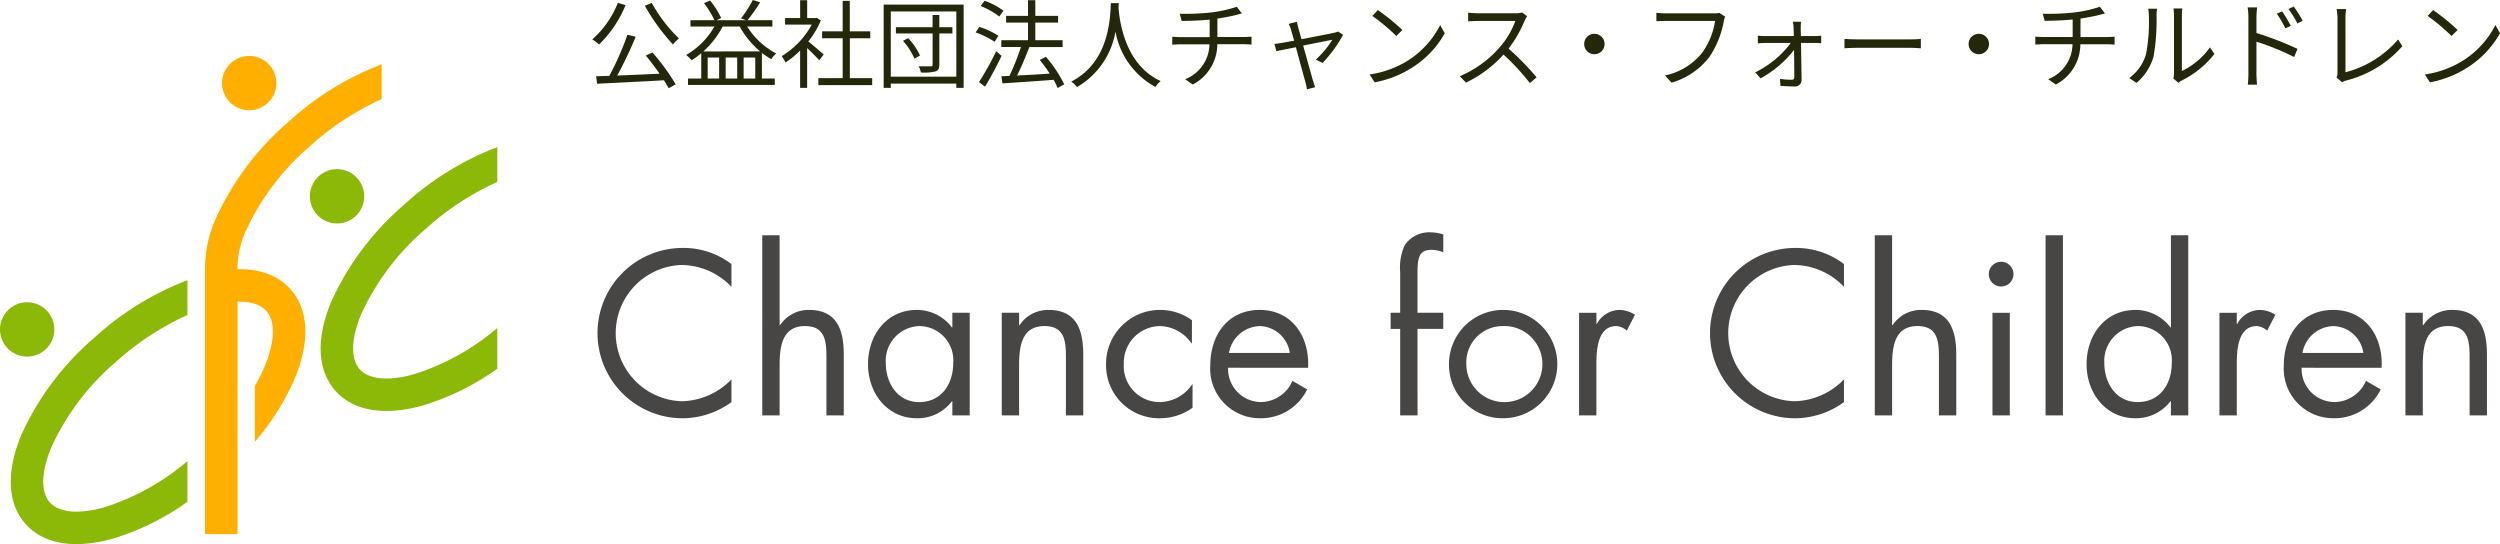 <svg xmlns="http://www.w3.org/2000/svg" width="234.113" height="50.952" viewBox="0 0 234.113 50.952">
  <g id="グループ_8661" data-name="グループ 8661" transform="translate(-202.086 -24.706)">
    <g id="グループ_584" data-name="グループ 584" transform="translate(202.086 29.945)">
      <path id="パス_1" data-name="パス 1" d="M218.393,398.5a6.531,6.531,0,0,0-4.669-2.045,6.383,6.383,0,0,0,.041,12.76,6.68,6.68,0,0,0,4.629-2.045v2.127a7.849,7.849,0,0,1-4.568,1.513,7.975,7.975,0,1,1,0-15.95,7.356,7.356,0,0,1,4.568,1.513Z" transform="translate(-149.897 -376.88)" fill="#474645"/>
      <path id="パス_2" data-name="パス 2" d="M231,393.048v8.385l.041.041a3.2,3.2,0,0,1,2.72-1.432c2.639,0,3.248,1.922,3.248,4.172v5.706h-1.624V404.5c0-1.554-.122-2.945-2.01-2.945-2.233,0-2.375,2.086-2.375,3.8v4.561h-1.624V393.048Z" transform="translate(-157.994 -376.258)" fill="#474645"/>
      <path id="パス_3" data-name="パス 3" d="M249.248,405.226a3.2,3.2,0,0,1,3.208,3.476c0,1.943-1.1,3.641-3.187,3.641-2.03,0-3.126-1.779-3.126-3.661A3.248,3.248,0,0,1,249.248,405.226ZM254,403.978h-1.624v1.37h-.04a4.117,4.117,0,0,0-3.269-1.636c-2.863,0-4.588,2.352-4.588,5.092,0,2.659,1.766,5.051,4.568,5.051a4,4,0,0,0,3.289-1.595h.04v1.329H254Z" transform="translate(-163.193 -379.928)" fill="#474645"/>
      <path id="パス_4" data-name="パス 4" d="M265.2,405.144h.041a3.194,3.194,0,0,1,2.72-1.432c2.639,0,3.248,1.922,3.248,4.172v5.706h-1.624V408.17c0-1.554-.122-2.945-2.01-2.945-2.233,0-2.375,2.086-2.375,3.8v4.561h-1.624v-9.611H265.2Z" transform="translate(-169.767 -379.928)" fill="#474645"/>
      <path id="パス_5" data-name="パス 5" d="M286.506,406.841h-.041a3.668,3.668,0,0,0-2.964-1.615,3.425,3.425,0,0,0-3.37,3.558,3.36,3.36,0,0,0,3.289,3.558,3.7,3.7,0,0,0,3.106-1.657h.041v2.188a5.188,5.188,0,0,1-3.025.982,4.961,4.961,0,0,1-5.075-5.071,5.052,5.052,0,0,1,5.1-5.072,5.113,5.113,0,0,1,2.944.961Z" transform="translate(-174.891 -379.928)" fill="#474645"/>
      <path id="パス_6" data-name="パス 6" d="M295.1,407.741a3.024,3.024,0,0,1,2.9-2.515,2.919,2.919,0,0,1,2.8,2.515Zm7.41,1.39c.162-2.863-1.462-5.419-4.527-5.419-2.985,0-4.629,2.352-4.629,5.194a4.638,4.638,0,0,0,4.669,4.949,4.813,4.813,0,0,0,4.405-2.7l-1.38-.8a3.266,3.266,0,0,1-2.9,1.984,3.1,3.1,0,0,1-3.126-3.211Z" transform="translate(-180.016 -379.928)" fill="#474645"/>
      <path id="パス_7" data-name="パス 7" d="M321.628,409.78H320v-8.1h-.894v-1.513H320v-3.824a4.966,4.966,0,0,1,.426-2.5,2.762,2.762,0,0,1,2.456-1.206,3.835,3.835,0,0,1,1.157.2V394.5a3.282,3.282,0,0,0-1.1-.226c-1.32,0-1.32.941-1.32,2.638v3.252h2.416v1.513h-2.416Z" transform="translate(-188.88 -376.118)" fill="#474645"/>
      <path id="パス_8" data-name="パス 8" d="M332.451,405.226a3.562,3.562,0,1,1-3.39,3.558A3.4,3.4,0,0,1,332.451,405.226Zm0,8.629a5.072,5.072,0,1,0-5.014-5.051A5,5,0,0,0,332.451,413.855Z" transform="translate(-191.746 -379.928)" fill="#474645"/>
      <path id="パス_9" data-name="パス 9" d="M347.634,405.021h.041a2.453,2.453,0,0,1,2.111-1.309,2.861,2.861,0,0,1,1.462.45l-.772,1.493a1.577,1.577,0,0,0-.975-.429c-1.786,0-1.868,2.31-1.868,3.558v4.806H346.01v-9.611h1.624Z" transform="translate(-198.138 -379.928)" fill="#474645"/>
      <path id="パス_10" data-name="パス 10" d="M377.253,398.5a6.531,6.531,0,0,0-4.669-2.045,6.383,6.383,0,0,0,.04,12.76,6.68,6.68,0,0,0,4.629-2.045v2.127a7.847,7.847,0,0,1-4.568,1.513,7.975,7.975,0,1,1,0-15.95,7.353,7.353,0,0,1,4.568,1.513Z" transform="translate(-204.574 -376.88)" fill="#474645"/>
      <path id="パス_11" data-name="パス 11" d="M389.856,393.048v8.385l.04.041a3.2,3.2,0,0,1,2.721-1.432c2.639,0,3.248,1.922,3.248,4.172v5.706h-1.624V404.5c0-1.554-.121-2.945-2.009-2.945-2.233,0-2.375,2.086-2.375,3.8v4.561h-1.624V393.048Z" transform="translate(-212.67 -376.258)" fill="#474645"/>
      <path id="パス_12" data-name="パス 12" d="M406.484,411.218H404.86v-9.611h1.624Zm.345-13.23a1.157,1.157,0,1,1-2.314,0,1.157,1.157,0,1,1,2.314,0Z" transform="translate(-218.275 -377.556)" fill="#474645"/>
      <path id="パス_13" data-name="パス 13" d="M414.249,409.919h-1.625V393.048h1.625Z" transform="translate(-221.066 -376.258)" fill="#474645"/>
      <path id="パス_14" data-name="パス 14" d="M423.246,401.555a3.2,3.2,0,0,1,3.208,3.476c0,1.943-1.1,3.64-3.188,3.64-2.03,0-3.125-1.779-3.125-3.661A3.249,3.249,0,0,1,423.246,401.555Zm3.126,8.364H428V393.048h-1.624v8.63h-.041a4.116,4.116,0,0,0-3.269-1.636c-2.863,0-4.588,2.352-4.588,5.092,0,2.659,1.766,5.051,4.567,5.051a4.057,4.057,0,0,0,3.289-1.595h.041Z" transform="translate(-223.08 -376.258)" fill="#474645"/>
      <path id="パス_15" data-name="パス 15" d="M439.074,405.021h.041a2.454,2.454,0,0,1,2.111-1.309,2.858,2.858,0,0,1,1.462.45l-.771,1.493a1.577,1.577,0,0,0-.975-.429c-1.786,0-1.868,2.31-1.868,3.558v4.806H437.45v-9.611h1.625Z" transform="translate(-229.61 -379.928)" fill="#474645"/>
      <path id="パス_16" data-name="パス 16" d="M448.39,407.741a3.022,3.022,0,0,1,2.9-2.515,2.919,2.919,0,0,1,2.8,2.515Zm7.409,1.39c.163-2.863-1.461-5.419-4.526-5.419-2.985,0-4.629,2.352-4.629,5.194a4.638,4.638,0,0,0,4.669,4.949,4.813,4.813,0,0,0,4.405-2.7l-1.381-.8a3.267,3.267,0,0,1-2.9,1.984,3.1,3.1,0,0,1-3.126-3.211Z" transform="translate(-232.775 -379.928)" fill="#474645"/>
      <path id="パス_17" data-name="パス 17" d="M465.634,405.144h.041a3.2,3.2,0,0,1,2.72-1.432c2.64,0,3.248,1.922,3.248,4.172v5.706h-1.624V408.17c0-1.554-.122-2.945-2.01-2.945-2.233,0-2.375,2.086-2.375,3.8v4.561H464.01v-9.611h1.624Z" transform="translate(-238.752 -379.928)" fill="#474645"/>
      <g id="グループ_583" data-name="グループ 583">
        <path id="パス_18" data-name="パス 18" d="M138.613,402.731a25.807,25.807,0,0,0-6.689,4.383,23.224,23.224,0,0,0-6.066,8.03c-.946,2.289-.995,4.158-.132,5.127s2.723,1.137,5.107.464a22.38,22.38,0,0,0,7.78-4.327v3.814a23.711,23.711,0,0,1-6.952,3.439c-3.6,1.018-6.515.533-8.207-1.368s-1.837-4.852-.407-8.31a26.294,26.294,0,0,1,6.857-9.14,27.466,27.466,0,0,1,8.71-5.372Z" transform="translate(-121.063 -378.468)" fill="#8cb808"/>
        <path id="パス_19" data-name="パス 19" d="M125.62,405.163a2.543,2.543,0,1,1-2.543-2.543A2.543,2.543,0,0,1,125.62,405.163Z" transform="translate(-120.534 -379.552)" fill="#8cb808"/>
        <path id="パス_20" data-name="パス 20" d="M182.864,383.722a25.8,25.8,0,0,0-6.689,4.383,23.238,23.238,0,0,0-6.068,8.029c-.946,2.29-.994,4.158-.131,5.127s2.724,1.138,5.107.463a22.367,22.367,0,0,0,7.78-4.326v3.814a23.714,23.714,0,0,1-6.953,3.439c-3.6,1.018-6.514.533-8.206-1.368s-1.837-4.852-.407-8.31a26.283,26.283,0,0,1,6.857-9.14,27.467,27.467,0,0,1,8.71-5.373Z" transform="translate(-136.293 -371.925)" fill="#8cb808"/>
        <path id="パス_21" data-name="パス 21" d="M169.871,386.154a2.543,2.543,0,1,1-2.543-2.543A2.543,2.543,0,0,1,169.871,386.154Z" transform="translate(-135.764 -373.01)" fill="#8cb808"/>
        <path id="パス_22" data-name="パス 22" d="M157.328,369.989a2.543,2.543,0,1,1-2.543-2.543A2.542,2.542,0,0,1,157.328,369.989Z" transform="translate(-131.447 -367.446)" fill="#ffaf00"/>
        <path id="パス_23" data-name="パス 23" d="M149.812,387.541v25.092h3.042v-25.08a8.5,8.5,0,0,1,.746-3.241,23.213,23.213,0,0,1,6.066-8.03,25.822,25.822,0,0,1,6.689-4.384v-3.261a27.453,27.453,0,0,0-8.71,5.373,26.289,26.289,0,0,0-6.857,9.139A11.433,11.433,0,0,0,149.812,387.541Z" transform="translate(-130.611 -367.856)" fill="#ffaf00"/>
        <path id="パス_24" data-name="パス 24" d="M158.243,399.782c-1.533-1.722-4.071-2.283-7.211-1.615V401.3c2.3-.618,4.1-.437,4.939.509.862.968.815,2.837-.132,5.126a16.061,16.061,0,0,1-.938,1.887v5.232a23.152,23.152,0,0,0,3.75-5.957C160.079,404.634,159.934,401.682,158.243,399.782Z" transform="translate(-131.031 -377.925)" fill="#ffaf00"/>
      </g>
    </g>
    <path id="パス_36890" data-name="パス 36890" d="M-87.039-7.272a8.881,8.881,0,0,1-2.394,3.42,4.372,4.372,0,0,1,.639.477,11.033,11.033,0,0,0,2.484-3.69ZM-84.42-2.34c.423.5.882,1.116,1.287,1.7-1.359.063-2.745.126-3.96.171A38.432,38.432,0,0,0-85.365-4.1l-.774-.189a26.54,26.54,0,0,1-1.7,3.852c-.45.009-.864.027-1.233.036l.09.7c1.6-.081,4-.189,6.264-.324.171.27.324.531.441.747l.657-.369A20.122,20.122,0,0,0-83.8-2.628ZM-84.51-7a19.223,19.223,0,0,0,2.637,3.627,3.029,3.029,0,0,1,.558-.567,13.91,13.91,0,0,1-2.547-3.33Zm5.481,4.275A8.574,8.574,0,0,0-77.22-5.058h1.593a8.4,8.4,0,0,0,1.908,2.331Zm3.771,2.538V-2.151h1.089V-.189Zm-2.295,0h-1.071V-2.151h1.071Zm1.692,0h-1.08V-2.151h1.08Zm3.294-4.869v-.594H-74.9A14.326,14.326,0,0,0-73.71-7.326l-.693-.216a10.491,10.491,0,0,1-1.1,1.719l.477.171h-2.754l.414-.207A7.492,7.492,0,0,0-78.4-7.488l-.567.243a8.509,8.509,0,0,1,.972,1.593h-2.241v.594h2.241A7.159,7.159,0,0,1-80.64-2.394a3.408,3.408,0,0,1,.513.5,7.731,7.731,0,0,0,.9-.666V-.189h-1.242v.6h8.127v-.6h-1.206v-2.4a6.5,6.5,0,0,0,.882.585,2.6,2.6,0,0,1,.459-.531,7.064,7.064,0,0,1-2.718-2.52Zm4.806,2.619c-.225-.2-1.017-.891-1.44-1.224a8.087,8.087,0,0,0,1.17-1.962l-.378-.252-.117.027h-.783V-7.524h-.657V-5.85h-1.413v.612h2.5a7.807,7.807,0,0,1-2.817,2.952,3.028,3.028,0,0,1,.351.6,8.5,8.5,0,0,0,1.377-1.125V.684h.657V-3.042c.4.378.9.882,1.134,1.143Zm2.448,2.214V-3.96H-63.4v-.648h-1.917V-7.461h-.666v2.853h-1.926v.648h1.926V-.225h-2.277V.432h5.04V-.225Zm4.977-3.492a5.953,5.953,0,0,1,1.071,1.665l.522-.288A5.877,5.877,0,0,0-59.85-3.969Zm4.626-1.278h-1.224V-6.138h-.63v1.143H-61v.585h3.438V-1.5c0,.135-.045.171-.18.171s-.612.009-1.125-.009a2.171,2.171,0,0,1,.207.585,4.6,4.6,0,0,0,1.368-.1c.27-.1.36-.279.36-.639V-4.41h1.224ZM-61.479-.36V-6.471h6.138V-.36Zm-.666-6.75V.684h.666v-.4h6.138v.4h.684V-7.11Zm11.214.567A6.607,6.607,0,0,0-52.7-7.47l-.36.495a7.181,7.181,0,0,1,1.746.981ZM-51.4-4.194a7.63,7.63,0,0,0-1.782-.828l-.351.513a7.564,7.564,0,0,1,1.773.882Zm-.207,1.449A27.077,27.077,0,0,1-53.217.144l.567.432c.5-.837,1.1-1.944,1.548-2.889Zm6.372,3.1a12.23,12.23,0,0,0-1.719-2.583l-.567.3a15.52,15.52,0,0,1,.927,1.278c-1.062.072-2.133.135-3.06.18.4-.783.819-1.809,1.152-2.664h3.114V-3.78h-2.556V-5.427h2.133v-.63h-2.133V-7.524h-.684v1.467h-2.052v.63h2.052V-3.78h-2.5v.639h1.836a21.234,21.234,0,0,1-1.08,2.709L-51.12-.4l.1.666c1.242-.081,3.051-.2,4.788-.333A5.952,5.952,0,0,1-45.855.7Zm4.365-7.6c-.063,1.188-.063,5.481-3.708,7.344a2.278,2.278,0,0,1,.54.513,7.453,7.453,0,0,0,3.6-5.2A7.383,7.383,0,0,0-36.693.6,2.018,2.018,0,0,1-36.2.054c-3.384-1.548-3.87-5.706-3.951-6.894.009-.153.009-.3.018-.414Zm6.453,1,.18.666c.693-.009,1.71-.036,2.619-.126v1.638h-2.709c-.27,0-.585-.018-.792-.036v.747c.216-.018.522-.036.81-.036h2.673A3.572,3.572,0,0,1-33.912-.126l.711.5A4.266,4.266,0,0,0-30.9-3.4h2.511c.225,0,.5.018.693.036v-.747c-.189.018-.513.036-.711.036h-2.484V-5.8c.648-.1,1.341-.234,1.791-.351.126-.036.306-.081.5-.135l-.477-.621a12.2,12.2,0,0,1-2.322.522A21.726,21.726,0,0,1-34.416-6.255Zm10.971.747-.774.189a2.236,2.236,0,0,1,.216.54c.054.171.162.558.3,1.035-.549.1-.972.18-1.1.2-.27.045-.495.081-.747.1l.18.684c.243-.054.981-.2,1.827-.369.351,1.287.783,2.88.9,3.285a5.026,5.026,0,0,1,.135.657l.765-.2C-21.8.45-21.888.171-21.942,0c-.117-.4-.558-1.98-.918-3.276,1.251-.252,2.52-.5,2.727-.54a8.308,8.308,0,0,1-1.548,1.854l.639.315a12.45,12.45,0,0,0,1.917-2.628l-.45-.315a1.9,1.9,0,0,1-.342.108c-.306.072-1.836.369-3.1.612-.135-.477-.243-.864-.3-1.062C-23.373-5.157-23.418-5.355-23.445-5.508ZM-15.867-6.6l-.513.549a18.692,18.692,0,0,1,2.241,1.881l.567-.567A19.708,19.708,0,0,0-15.867-6.6Zm-.774,6.03.477.738a9.865,9.865,0,0,0,3.537-1.4A8.992,8.992,0,0,0-9.6-4.428l-.432-.765a8.478,8.478,0,0,1-3.006,3.312A9.293,9.293,0,0,1-16.641-.567ZM-1.89-6.021l-.459-.351a2.464,2.464,0,0,1-.675.072H-6.5c-.27,0-.783-.036-.909-.054v.819c.1-.009.594-.045.909-.045h3.51a7.92,7.92,0,0,1-1.494,2.5A10.292,10.292,0,0,1-8.19-.405l.576.6A11.41,11.41,0,0,0-4.1-2.43,20.78,20.78,0,0,1-1.629.243L-1-.3A24.966,24.966,0,0,0-3.627-2.988,11.39,11.39,0,0,0-2.115-5.625,2.582,2.582,0,0,1-1.89-6.021Zm6.3,1.647a.949.949,0,0,0-.954.954.949.949,0,0,0,.954.954.949.949,0,0,0,.954-.954A.949.949,0,0,0,4.41-4.374ZM16.659-5.985l-.549-.351a1.848,1.848,0,0,1-.477.045H11.115c-.3,0-.648-.027-.9-.054v.792c.234-.009.54-.027.9-.027h4.6a6.847,6.847,0,0,1-1.179,2.934,6.006,6.006,0,0,1-3.51,2.169L11.637.2a6.879,6.879,0,0,0,3.546-2.412,8.792,8.792,0,0,0,1.341-3.321A1.9,1.9,0,0,1,16.659-5.985Zm7.11.477H23a3.819,3.819,0,0,1,.063.612c.009.171.018.423.027.729H20.385a5.407,5.407,0,0,1-.666-.036v.72c.216-.018.441-.036.684-.036h2.4a9.26,9.26,0,0,1-3.33,2.754l.5.558a10.1,10.1,0,0,0,3.132-2.655c.018.954.027,1.962.027,2.529a.228.228,0,0,1-.243.261,8.529,8.529,0,0,1-1.1-.081L21.834.5c.36.027.945.054,1.305.054a.606.606,0,0,0,.675-.621c-.009-.846-.036-2.322-.054-3.456h1.305c.171,0,.432.018.585.027V-4.2a5.72,5.72,0,0,1-.6.036h-1.3c-.009-.306-.018-.558-.018-.729A4.563,4.563,0,0,1,23.769-5.508ZM27.828-3.9v.882c.279-.027.756-.045,1.251-.045H34.02c.4,0,.783.036.963.045V-3.9c-.2.018-.522.045-.972.045H29.079C28.575-3.852,28.1-3.879,27.828-3.9ZM40.41-4.374a.949.949,0,0,0-.954.954.949.949,0,0,0,.954.954.949.949,0,0,0,.954-.954A.949.949,0,0,0,40.41-4.374ZM46.4-6.255l.18.666c.693-.009,1.71-.036,2.619-.126v1.638H46.494c-.27,0-.585-.018-.792-.036v.747c.216-.018.522-.036.81-.036h2.673A3.572,3.572,0,0,1,46.908-.126l.711.5a4.266,4.266,0,0,0,2.3-3.771h2.511c.225,0,.495.018.693.036v-.747c-.189.018-.513.036-.711.036H49.932V-5.8c.648-.1,1.341-.234,1.791-.351.126-.036.306-.081.5-.135l-.477-.621a12.2,12.2,0,0,1-2.322.522A21.726,21.726,0,0,1,46.4-6.255ZM58.626-.189l.477.4A1.926,1.926,0,0,1,59.409,0a8.947,8.947,0,0,0,3.069-2.493l-.423-.612A6.915,6.915,0,0,1,59.427-.891V-6.084a5.568,5.568,0,0,1,.036-.666h-.828a4.271,4.271,0,0,1,.054.666V-.693A2.143,2.143,0,0,1,58.626-.189ZM54.5-.234l.675.459a5.03,5.03,0,0,0,1.6-2.475,19.688,19.688,0,0,0,.279-3.825c0-.27.036-.54.045-.648h-.828a3.316,3.316,0,0,1,.063.657,16.066,16.066,0,0,1-.27,3.618A4.272,4.272,0,0,1,54.5-.234ZM68.814-6.48l-.5.225a8.931,8.931,0,0,1,.8,1.368l.513-.234A13.562,13.562,0,0,0,68.814-6.48ZM69.9-6.93l-.495.234a8.755,8.755,0,0,1,.837,1.35l.5-.252A12.154,12.154,0,0,0,69.9-6.93ZM65.655-.675A9.856,9.856,0,0,1,65.6.387h.864c-.027-.288-.054-.774-.054-1.062V-3.636A23.064,23.064,0,0,1,69.939-2.2l.315-.765a30.572,30.572,0,0,0-3.843-1.485V-5.913a8.312,8.312,0,0,1,.063-.936h-.891a5.68,5.68,0,0,1,.072.936Zm8.253.387.522.45A1.39,1.39,0,0,1,74.808,0a10.41,10.41,0,0,0,5.265-3.213l-.4-.63A9.712,9.712,0,0,1,74.745-.774v-5.1a5.82,5.82,0,0,1,.063-.819h-.891A5.485,5.485,0,0,1,74-5.877V-.729A.991.991,0,0,1,73.908-.288ZM82.953-6.6l-.513.549a18.691,18.691,0,0,1,2.241,1.881l.567-.567A19.707,19.707,0,0,0,82.953-6.6Zm-.774,6.03.477.738a9.865,9.865,0,0,0,3.537-1.4,8.992,8.992,0,0,0,3.024-3.2l-.432-.765a8.478,8.478,0,0,1-3.006,3.312A9.293,9.293,0,0,1,82.179-.567Z" transform="translate(346.982 32.248)" fill="#242709"/>
  </g>
</svg>
